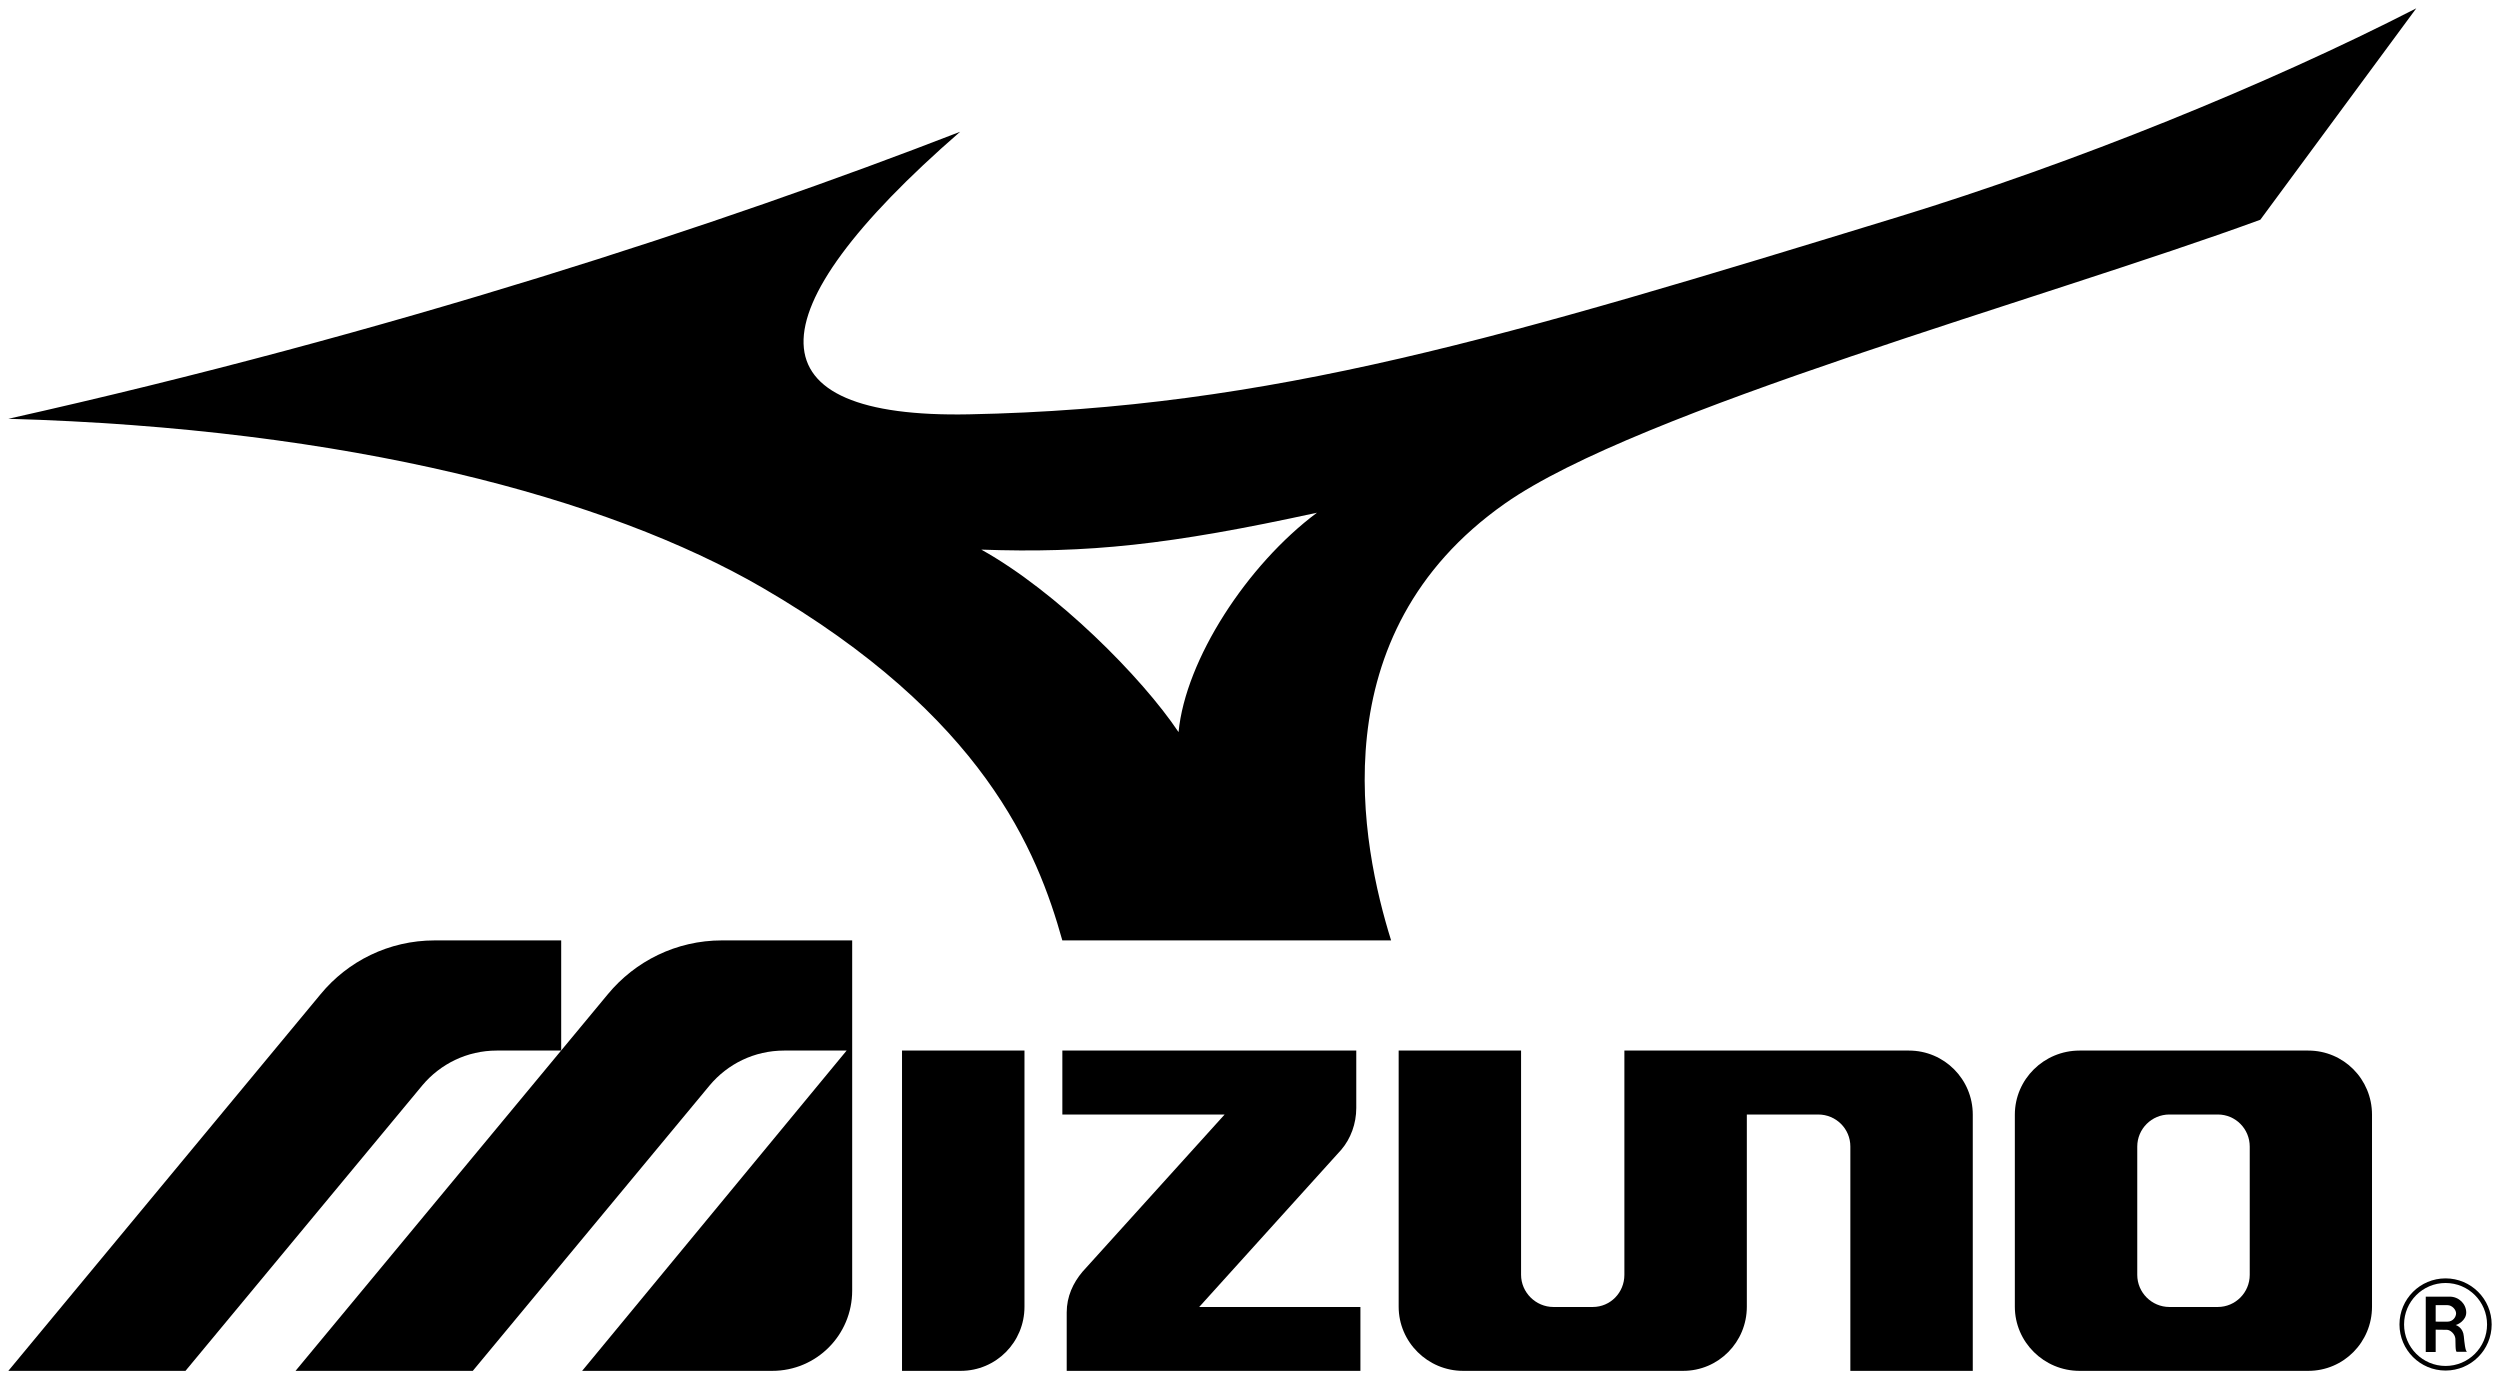 <svg xmlns="http://www.w3.org/2000/svg" fill="none" viewBox="0 0 300 166" height="166" width="300">
<g clip-path="url(#clip0_4_46)">
<mask height="849" width="600" y="-344" x="-158" maskUnits="userSpaceOnUse" style="mask-type:luminance" id="mask0_4_46">
<path fill="white" d="M-157.977 -343.293H441.691V504.809H-157.977V-343.293Z"></path>
</mask>
<g mask="url(#mask0_4_46)">
<path fill="black" d="M291.091 162.241H292.281V159.561L293.645 159.579C294.001 159.579 294.598 160.038 294.647 160.651C294.68 161.082 294.613 162.22 294.825 162.22H296.045C295.835 162.147 295.73 161.103 295.656 160.341C295.564 159.339 294.851 159.069 294.68 158.995C294.908 158.976 295.947 158.459 295.947 157.507C295.947 156.487 295.081 155.597 293.96 155.597V155.604H291.091V162.241ZM292.281 156.617H293.682C294.265 156.617 294.73 157.175 294.73 157.603C294.73 158.027 294.362 158.6 293.682 158.6V158.602L292.281 158.595V156.617Z"></path>
<path fill="black" d="M287.937 158.937C287.937 161.988 290.414 164.466 293.467 164.466C296.523 164.466 299 161.988 299 158.937C299 155.881 296.523 153.405 293.467 153.405C290.414 153.405 287.937 155.881 287.937 158.937ZM298.447 158.937C298.447 161.684 296.222 163.914 293.467 163.914C290.721 163.914 288.489 161.684 288.489 158.937C288.489 156.185 290.721 153.959 293.467 153.959C296.222 153.959 298.447 156.185 298.447 158.937Z"></path>
<path fill="black" d="M160.959 137.961C162.092 136.63 162.753 134.835 162.753 132.963V126.068H127.482V133.741H146.957L129.892 152.617C128.768 153.955 128.005 155.586 128.005 157.489V164.503H163.25V156.837H143.904L160.959 137.961Z"></path>
<path fill="black" d="M249.541 126.068C245.281 126.068 241.781 129.509 241.781 133.763V156.805C241.781 161.049 245.281 164.503 249.541 164.503H276.992C281.242 164.503 284.641 161.049 284.641 156.805V133.763C284.641 129.509 281.242 126.068 276.992 126.068H249.541ZM266.134 133.74C268.265 133.74 269.968 135.461 269.968 137.591V152.983C269.968 155.104 268.255 156.838 266.129 156.838H260.331C258.205 156.838 256.471 155.104 256.471 152.983V137.591C256.471 135.461 258.205 133.74 260.331 133.74H266.134Z"></path>
<path fill="black" d="M108.242 126.068H122.937V156.814C122.937 161.059 119.535 164.503 115.285 164.503H108.242V126.068Z"></path>
<path fill="black" d="M175.573 164.503C171.326 164.503 167.839 161.049 167.839 156.805V126.068H182.528V152.967C182.528 155.097 184.295 156.838 186.411 156.838H191.128C193.259 156.838 194.926 155.104 194.926 152.983V126.068H229.069C233.313 126.068 236.733 129.507 236.733 133.757V164.503H222.042V137.574C222.042 135.445 220.316 133.741 218.188 133.741H209.62V156.805C209.62 161.049 206.229 164.503 201.973 164.503H175.573Z"></path>
<path fill="black" d="M86.639 112.848C81.13 112.848 76.209 115.357 72.951 119.294L35.464 164.503H56.735L85.172 130.23C87.307 127.688 90.498 126.068 94.093 126.068H101.595L69.856 164.503H92.669C97.99 164.503 102.262 160.192 102.262 154.877V112.848H86.639Z"></path>
<path fill="black" d="M38.48 119.294L1.001 164.503H22.257L50.692 130.229C52.829 127.688 56.031 126.068 59.605 126.068H67.343V112.849H52.159C46.656 112.849 41.725 115.357 38.48 119.294Z"></path>
<path fill="black" d="M166.932 112.848C163.403 101.52 158.193 76.145 180.601 60.416C196.612 49.184 245.204 35.91 271.238 26.37L289.952 1C272.1 10.162 248.938 19.547 227.813 26.02C180.726 40.449 152.561 49.009 116.281 49.72C90.167 50.234 89.808 37.91 115.219 15.81C86.689 26.884 46.792 40.005 1 50.254C41.85 51.402 72.865 59.707 91.503 70.532C118.048 85.95 124.483 102.142 127.479 112.848H166.932ZM117.76 65.955C130.495 66.409 140.268 65.409 158.035 61.526C149.654 67.775 142.259 79.154 141.426 87.854C137.011 81.248 126.788 70.985 117.76 65.955Z" clip-rule="evenodd" fill-rule="evenodd"></path>
</g>
</g>
<defs>
<clipPath id="clip0_4_46">
<rect fill="white" height="165.503" width="300"></rect>
</clipPath>
</defs>
</svg>
